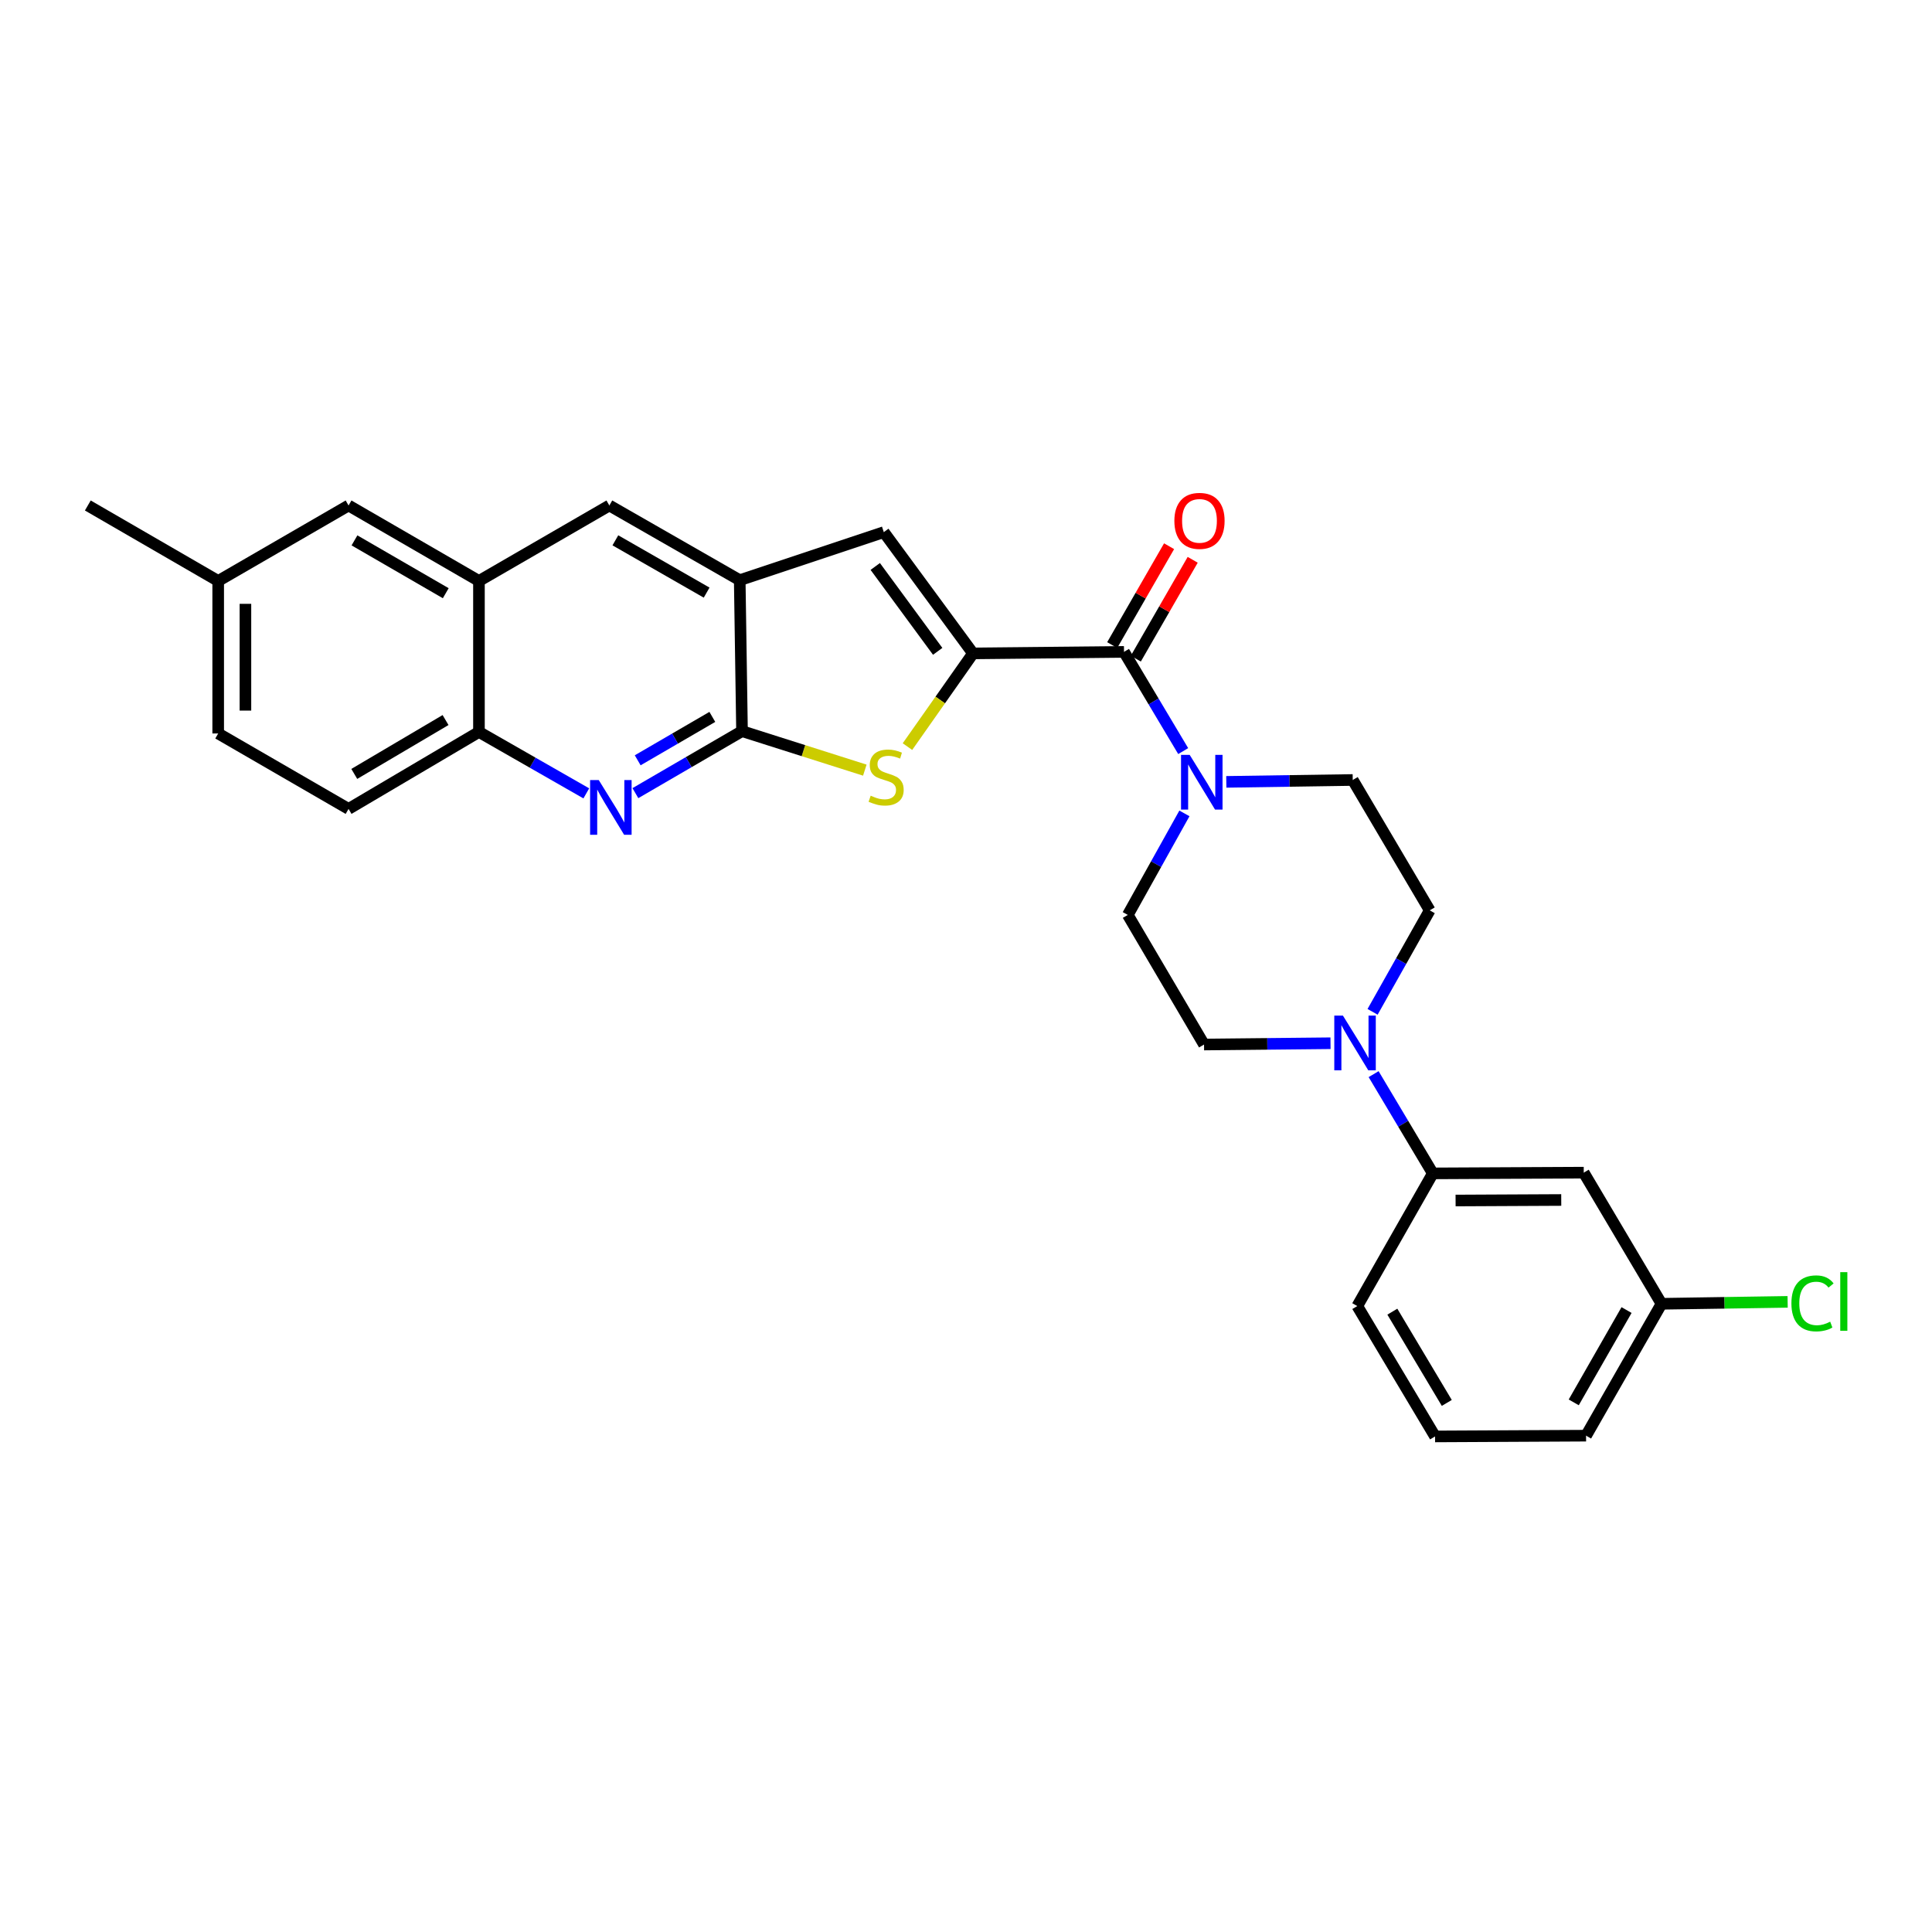 <?xml version='1.0' encoding='iso-8859-1'?>
<svg version='1.1' baseProfile='full'
              xmlns='http://www.w3.org/2000/svg'
                      xmlns:rdkit='http://www.rdkit.org/xml'
                      xmlns:xlink='http://www.w3.org/1999/xlink'
                  xml:space='preserve'
width='1000px' height='1000px' viewBox='0 0 1000 1000'>
<!-- END OF HEADER -->
<rect style='opacity:1.0;fill:#FFFFFF;stroke:none' width='1000' height='1000' x='0' y='0'> </rect>
<path class='bond-0' d='M 503.629,338.196 L 486.664,362.318' style='fill:none;fill-rule:evenodd;stroke:#000000;stroke-width:6px;stroke-linecap:butt;stroke-linejoin:miter;stroke-opacity:1' />
<path class='bond-0' d='M 486.664,362.318 L 469.699,386.44' style='fill:none;fill-rule:evenodd;stroke:#CCCC00;stroke-width:6px;stroke-linecap:butt;stroke-linejoin:miter;stroke-opacity:1' />
<path class='bond-2' d='M 503.629,338.196 L 581.785,337.405' style='fill:none;fill-rule:evenodd;stroke:#000000;stroke-width:6px;stroke-linecap:butt;stroke-linejoin:miter;stroke-opacity:1' />
<path class='bond-4' d='M 503.629,338.196 L 457.459,275.43' style='fill:none;fill-rule:evenodd;stroke:#000000;stroke-width:6px;stroke-linecap:butt;stroke-linejoin:miter;stroke-opacity:1' />
<path class='bond-4' d='M 485.347,337.135 L 453.028,293.199' style='fill:none;fill-rule:evenodd;stroke:#000000;stroke-width:6px;stroke-linecap:butt;stroke-linejoin:miter;stroke-opacity:1' />
<path class='bond-1' d='M 447.628,398.624 L 415.847,388.531' style='fill:none;fill-rule:evenodd;stroke:#CCCC00;stroke-width:6px;stroke-linecap:butt;stroke-linejoin:miter;stroke-opacity:1' />
<path class='bond-1' d='M 415.847,388.531 L 384.065,378.437' style='fill:none;fill-rule:evenodd;stroke:#000000;stroke-width:6px;stroke-linecap:butt;stroke-linejoin:miter;stroke-opacity:1' />
<path class='bond-3' d='M 384.065,378.437 L 356.473,394.484' style='fill:none;fill-rule:evenodd;stroke:#000000;stroke-width:6px;stroke-linecap:butt;stroke-linejoin:miter;stroke-opacity:1' />
<path class='bond-3' d='M 356.473,394.484 L 328.88,410.531' style='fill:none;fill-rule:evenodd;stroke:#0000FF;stroke-width:6px;stroke-linecap:butt;stroke-linejoin:miter;stroke-opacity:1' />
<path class='bond-3' d='M 368.7,371.065 L 349.385,382.298' style='fill:none;fill-rule:evenodd;stroke:#000000;stroke-width:6px;stroke-linecap:butt;stroke-linejoin:miter;stroke-opacity:1' />
<path class='bond-3' d='M 349.385,382.298 L 330.071,393.53' style='fill:none;fill-rule:evenodd;stroke:#0000FF;stroke-width:6px;stroke-linecap:butt;stroke-linejoin:miter;stroke-opacity:1' />
<path class='bond-28' d='M 384.065,378.437 L 382.882,300.305' style='fill:none;fill-rule:evenodd;stroke:#000000;stroke-width:6px;stroke-linecap:butt;stroke-linejoin:miter;stroke-opacity:1' />
<path class='bond-6' d='M 581.785,337.405 L 597.104,363.084' style='fill:none;fill-rule:evenodd;stroke:#000000;stroke-width:6px;stroke-linecap:butt;stroke-linejoin:miter;stroke-opacity:1' />
<path class='bond-6' d='M 597.104,363.084 L 612.422,388.762' style='fill:none;fill-rule:evenodd;stroke:#0000FF;stroke-width:6px;stroke-linecap:butt;stroke-linejoin:miter;stroke-opacity:1' />
<path class='bond-15' d='M 587.894,340.921 L 602.617,315.336' style='fill:none;fill-rule:evenodd;stroke:#000000;stroke-width:6px;stroke-linecap:butt;stroke-linejoin:miter;stroke-opacity:1' />
<path class='bond-15' d='M 602.617,315.336 L 617.34,289.751' style='fill:none;fill-rule:evenodd;stroke:#FF0000;stroke-width:6px;stroke-linecap:butt;stroke-linejoin:miter;stroke-opacity:1' />
<path class='bond-15' d='M 575.675,333.89 L 590.398,308.305' style='fill:none;fill-rule:evenodd;stroke:#000000;stroke-width:6px;stroke-linecap:butt;stroke-linejoin:miter;stroke-opacity:1' />
<path class='bond-15' d='M 590.398,308.305 L 605.121,282.72' style='fill:none;fill-rule:evenodd;stroke:#FF0000;stroke-width:6px;stroke-linecap:butt;stroke-linejoin:miter;stroke-opacity:1' />
<path class='bond-8' d='M 303.471,410.649 L 275.688,394.755' style='fill:none;fill-rule:evenodd;stroke:#0000FF;stroke-width:6px;stroke-linecap:butt;stroke-linejoin:miter;stroke-opacity:1' />
<path class='bond-8' d='M 275.688,394.755 L 247.905,378.86' style='fill:none;fill-rule:evenodd;stroke:#000000;stroke-width:6px;stroke-linecap:butt;stroke-linejoin:miter;stroke-opacity:1' />
<path class='bond-5' d='M 457.459,275.43 L 382.882,300.305' style='fill:none;fill-rule:evenodd;stroke:#000000;stroke-width:6px;stroke-linecap:butt;stroke-linejoin:miter;stroke-opacity:1' />
<path class='bond-11' d='M 382.882,300.305 L 315.402,261.638' style='fill:none;fill-rule:evenodd;stroke:#000000;stroke-width:6px;stroke-linecap:butt;stroke-linejoin:miter;stroke-opacity:1' />
<path class='bond-11' d='M 365.751,306.737 L 318.515,279.67' style='fill:none;fill-rule:evenodd;stroke:#000000;stroke-width:6px;stroke-linecap:butt;stroke-linejoin:miter;stroke-opacity:1' />
<path class='bond-13' d='M 613.051,421.012 L 598.401,447.289' style='fill:none;fill-rule:evenodd;stroke:#0000FF;stroke-width:6px;stroke-linecap:butt;stroke-linejoin:miter;stroke-opacity:1' />
<path class='bond-13' d='M 598.401,447.289 L 583.751,473.565' style='fill:none;fill-rule:evenodd;stroke:#000000;stroke-width:6px;stroke-linecap:butt;stroke-linejoin:miter;stroke-opacity:1' />
<path class='bond-14' d='M 634.735,404.697 L 667.455,404.208' style='fill:none;fill-rule:evenodd;stroke:#0000FF;stroke-width:6px;stroke-linecap:butt;stroke-linejoin:miter;stroke-opacity:1' />
<path class='bond-14' d='M 667.455,404.208 L 700.174,403.719' style='fill:none;fill-rule:evenodd;stroke:#000000;stroke-width:6px;stroke-linecap:butt;stroke-linejoin:miter;stroke-opacity:1' />
<path class='bond-7' d='M 710.448,523.718 L 725.236,497.459' style='fill:none;fill-rule:evenodd;stroke:#0000FF;stroke-width:6px;stroke-linecap:butt;stroke-linejoin:miter;stroke-opacity:1' />
<path class='bond-7' d='M 725.236,497.459 L 740.024,471.2' style='fill:none;fill-rule:evenodd;stroke:#000000;stroke-width:6px;stroke-linecap:butt;stroke-linejoin:miter;stroke-opacity:1' />
<path class='bond-10' d='M 710.982,555.973 L 726.302,581.659' style='fill:none;fill-rule:evenodd;stroke:#0000FF;stroke-width:6px;stroke-linecap:butt;stroke-linejoin:miter;stroke-opacity:1' />
<path class='bond-10' d='M 726.302,581.659 L 741.621,607.345' style='fill:none;fill-rule:evenodd;stroke:#000000;stroke-width:6px;stroke-linecap:butt;stroke-linejoin:miter;stroke-opacity:1' />
<path class='bond-30' d='M 688.671,539.978 L 655.94,540.312' style='fill:none;fill-rule:evenodd;stroke:#0000FF;stroke-width:6px;stroke-linecap:butt;stroke-linejoin:miter;stroke-opacity:1' />
<path class='bond-30' d='M 655.94,540.312 L 623.209,540.647' style='fill:none;fill-rule:evenodd;stroke:#000000;stroke-width:6px;stroke-linecap:butt;stroke-linejoin:miter;stroke-opacity:1' />
<path class='bond-19' d='M 247.905,378.86 L 180.416,418.694' style='fill:none;fill-rule:evenodd;stroke:#000000;stroke-width:6px;stroke-linecap:butt;stroke-linejoin:miter;stroke-opacity:1' />
<path class='bond-19' d='M 230.616,372.695 L 183.374,400.578' style='fill:none;fill-rule:evenodd;stroke:#000000;stroke-width:6px;stroke-linecap:butt;stroke-linejoin:miter;stroke-opacity:1' />
<path class='bond-29' d='M 247.905,378.86 L 247.905,300.704' style='fill:none;fill-rule:evenodd;stroke:#000000;stroke-width:6px;stroke-linecap:butt;stroke-linejoin:miter;stroke-opacity:1' />
<path class='bond-9' d='M 247.905,300.704 L 315.402,261.638' style='fill:none;fill-rule:evenodd;stroke:#000000;stroke-width:6px;stroke-linecap:butt;stroke-linejoin:miter;stroke-opacity:1' />
<path class='bond-18' d='M 247.905,300.704 L 180.416,261.638' style='fill:none;fill-rule:evenodd;stroke:#000000;stroke-width:6px;stroke-linecap:butt;stroke-linejoin:miter;stroke-opacity:1' />
<path class='bond-18' d='M 230.719,307.045 L 183.477,279.699' style='fill:none;fill-rule:evenodd;stroke:#000000;stroke-width:6px;stroke-linecap:butt;stroke-linejoin:miter;stroke-opacity:1' />
<path class='bond-12' d='M 741.621,607.345 L 819.746,606.961' style='fill:none;fill-rule:evenodd;stroke:#000000;stroke-width:6px;stroke-linecap:butt;stroke-linejoin:miter;stroke-opacity:1' />
<path class='bond-12' d='M 753.409,621.384 L 808.096,621.116' style='fill:none;fill-rule:evenodd;stroke:#000000;stroke-width:6px;stroke-linecap:butt;stroke-linejoin:miter;stroke-opacity:1' />
<path class='bond-24' d='M 741.621,607.345 L 702.532,676.016' style='fill:none;fill-rule:evenodd;stroke:#000000;stroke-width:6px;stroke-linecap:butt;stroke-linejoin:miter;stroke-opacity:1' />
<path class='bond-20' d='M 819.746,606.961 L 859.995,674.841' style='fill:none;fill-rule:evenodd;stroke:#000000;stroke-width:6px;stroke-linecap:butt;stroke-linejoin:miter;stroke-opacity:1' />
<path class='bond-17' d='M 583.751,473.565 L 623.209,540.647' style='fill:none;fill-rule:evenodd;stroke:#000000;stroke-width:6px;stroke-linecap:butt;stroke-linejoin:miter;stroke-opacity:1' />
<path class='bond-16' d='M 700.174,403.719 L 740.024,471.2' style='fill:none;fill-rule:evenodd;stroke:#000000;stroke-width:6px;stroke-linecap:butt;stroke-linejoin:miter;stroke-opacity:1' />
<path class='bond-21' d='M 180.416,261.638 L 112.935,300.704' style='fill:none;fill-rule:evenodd;stroke:#000000;stroke-width:6px;stroke-linecap:butt;stroke-linejoin:miter;stroke-opacity:1' />
<path class='bond-22' d='M 180.416,418.694 L 112.935,379.644' style='fill:none;fill-rule:evenodd;stroke:#000000;stroke-width:6px;stroke-linecap:butt;stroke-linejoin:miter;stroke-opacity:1' />
<path class='bond-23' d='M 859.995,674.841 L 892.636,674.341' style='fill:none;fill-rule:evenodd;stroke:#000000;stroke-width:6px;stroke-linecap:butt;stroke-linejoin:miter;stroke-opacity:1' />
<path class='bond-23' d='M 892.636,674.341 L 925.277,673.84' style='fill:none;fill-rule:evenodd;stroke:#00CC00;stroke-width:6px;stroke-linecap:butt;stroke-linejoin:miter;stroke-opacity:1' />
<path class='bond-32' d='M 859.995,674.841 L 820.944,743.105' style='fill:none;fill-rule:evenodd;stroke:#000000;stroke-width:6px;stroke-linecap:butt;stroke-linejoin:miter;stroke-opacity:1' />
<path class='bond-32' d='M 841.9,678.081 L 814.565,725.865' style='fill:none;fill-rule:evenodd;stroke:#000000;stroke-width:6px;stroke-linecap:butt;stroke-linejoin:miter;stroke-opacity:1' />
<path class='bond-27' d='M 112.935,300.704 L 45.455,261.638' style='fill:none;fill-rule:evenodd;stroke:#000000;stroke-width:6px;stroke-linecap:butt;stroke-linejoin:miter;stroke-opacity:1' />
<path class='bond-31' d='M 112.935,300.704 L 112.935,379.644' style='fill:none;fill-rule:evenodd;stroke:#000000;stroke-width:6px;stroke-linecap:butt;stroke-linejoin:miter;stroke-opacity:1' />
<path class='bond-31' d='M 127.033,312.545 L 127.033,367.803' style='fill:none;fill-rule:evenodd;stroke:#000000;stroke-width:6px;stroke-linecap:butt;stroke-linejoin:miter;stroke-opacity:1' />
<path class='bond-25' d='M 702.532,676.016 L 742.788,743.497' style='fill:none;fill-rule:evenodd;stroke:#000000;stroke-width:6px;stroke-linecap:butt;stroke-linejoin:miter;stroke-opacity:1' />
<path class='bond-25' d='M 720.677,678.915 L 748.857,726.152' style='fill:none;fill-rule:evenodd;stroke:#000000;stroke-width:6px;stroke-linecap:butt;stroke-linejoin:miter;stroke-opacity:1' />
<path class='bond-26' d='M 742.788,743.497 L 820.944,743.105' style='fill:none;fill-rule:evenodd;stroke:#000000;stroke-width:6px;stroke-linecap:butt;stroke-linejoin:miter;stroke-opacity:1' />
<path  class='atom-1' d='M 450.665 411.849
Q 450.985 411.969, 452.305 412.529
Q 453.625 413.089, 455.065 413.449
Q 456.545 413.769, 457.985 413.769
Q 460.665 413.769, 462.225 412.489
Q 463.785 411.169, 463.785 408.889
Q 463.785 407.329, 462.985 406.369
Q 462.225 405.409, 461.025 404.889
Q 459.825 404.369, 457.825 403.769
Q 455.305 403.009, 453.785 402.289
Q 452.305 401.569, 451.225 400.049
Q 450.185 398.529, 450.185 395.969
Q 450.185 392.409, 452.585 390.209
Q 455.025 388.009, 459.825 388.009
Q 463.105 388.009, 466.825 389.569
L 465.905 392.649
Q 462.505 391.249, 459.945 391.249
Q 457.185 391.249, 455.665 392.409
Q 454.145 393.529, 454.185 395.489
Q 454.185 397.009, 454.945 397.929
Q 455.745 398.849, 456.865 399.369
Q 458.025 399.889, 459.945 400.489
Q 462.505 401.289, 464.025 402.089
Q 465.545 402.889, 466.625 404.529
Q 467.745 406.129, 467.745 408.889
Q 467.745 412.809, 465.105 414.929
Q 462.505 417.009, 458.145 417.009
Q 455.625 417.009, 453.705 416.449
Q 451.825 415.929, 449.585 415.009
L 450.665 411.849
' fill='#CCCC00'/>
<path  class='atom-4' d='M 309.917 403.759
L 319.197 418.759
Q 320.117 420.239, 321.597 422.919
Q 323.077 425.599, 323.157 425.759
L 323.157 403.759
L 326.917 403.759
L 326.917 432.079
L 323.037 432.079
L 313.077 415.679
Q 311.917 413.759, 310.677 411.559
Q 309.477 409.359, 309.117 408.679
L 309.117 432.079
L 305.437 432.079
L 305.437 403.759
L 309.917 403.759
' fill='#0000FF'/>
<path  class='atom-7' d='M 615.782 390.726
L 625.062 405.726
Q 625.982 407.206, 627.462 409.886
Q 628.942 412.566, 629.022 412.726
L 629.022 390.726
L 632.782 390.726
L 632.782 419.046
L 628.902 419.046
L 618.942 402.646
Q 617.782 400.726, 616.542 398.526
Q 615.342 396.326, 614.982 395.646
L 614.982 419.046
L 611.302 419.046
L 611.302 390.726
L 615.782 390.726
' fill='#0000FF'/>
<path  class='atom-8' d='M 695.105 525.688
L 704.385 540.688
Q 705.305 542.168, 706.785 544.848
Q 708.265 547.528, 708.345 547.688
L 708.345 525.688
L 712.105 525.688
L 712.105 554.008
L 708.225 554.008
L 698.265 537.608
Q 697.105 535.688, 695.865 533.488
Q 694.665 531.288, 694.305 530.608
L 694.305 554.008
L 690.625 554.008
L 690.625 525.688
L 695.105 525.688
' fill='#0000FF'/>
<path  class='atom-16' d='M 607.851 269.597
Q 607.851 262.797, 611.211 258.997
Q 614.571 255.197, 620.851 255.197
Q 627.131 255.197, 630.491 258.997
Q 633.851 262.797, 633.851 269.597
Q 633.851 276.477, 630.451 280.397
Q 627.051 284.277, 620.851 284.277
Q 614.611 284.277, 611.211 280.397
Q 607.851 276.517, 607.851 269.597
M 620.851 281.077
Q 625.171 281.077, 627.491 278.197
Q 629.851 275.277, 629.851 269.597
Q 629.851 264.037, 627.491 261.237
Q 625.171 258.397, 620.851 258.397
Q 616.531 258.397, 614.171 261.197
Q 611.851 263.997, 611.851 269.597
Q 611.851 275.317, 614.171 278.197
Q 616.531 281.077, 620.851 281.077
' fill='#FF0000'/>
<path  class='atom-24' d='M 927.231 674.623
Q 927.231 667.583, 930.511 663.903
Q 933.831 660.183, 940.111 660.183
Q 945.951 660.183, 949.071 664.303
L 946.431 666.463
Q 944.151 663.463, 940.111 663.463
Q 935.831 663.463, 933.551 666.343
Q 931.311 669.183, 931.311 674.623
Q 931.311 680.223, 933.631 683.103
Q 935.991 685.983, 940.551 685.983
Q 943.671 685.983, 947.311 684.103
L 948.431 687.103
Q 946.951 688.063, 944.711 688.623
Q 942.471 689.183, 939.991 689.183
Q 933.831 689.183, 930.511 685.423
Q 927.231 681.663, 927.231 674.623
' fill='#00CC00'/>
<path  class='atom-24' d='M 952.511 658.463
L 956.191 658.463
L 956.191 688.823
L 952.511 688.823
L 952.511 658.463
' fill='#00CC00'/>
</svg>
